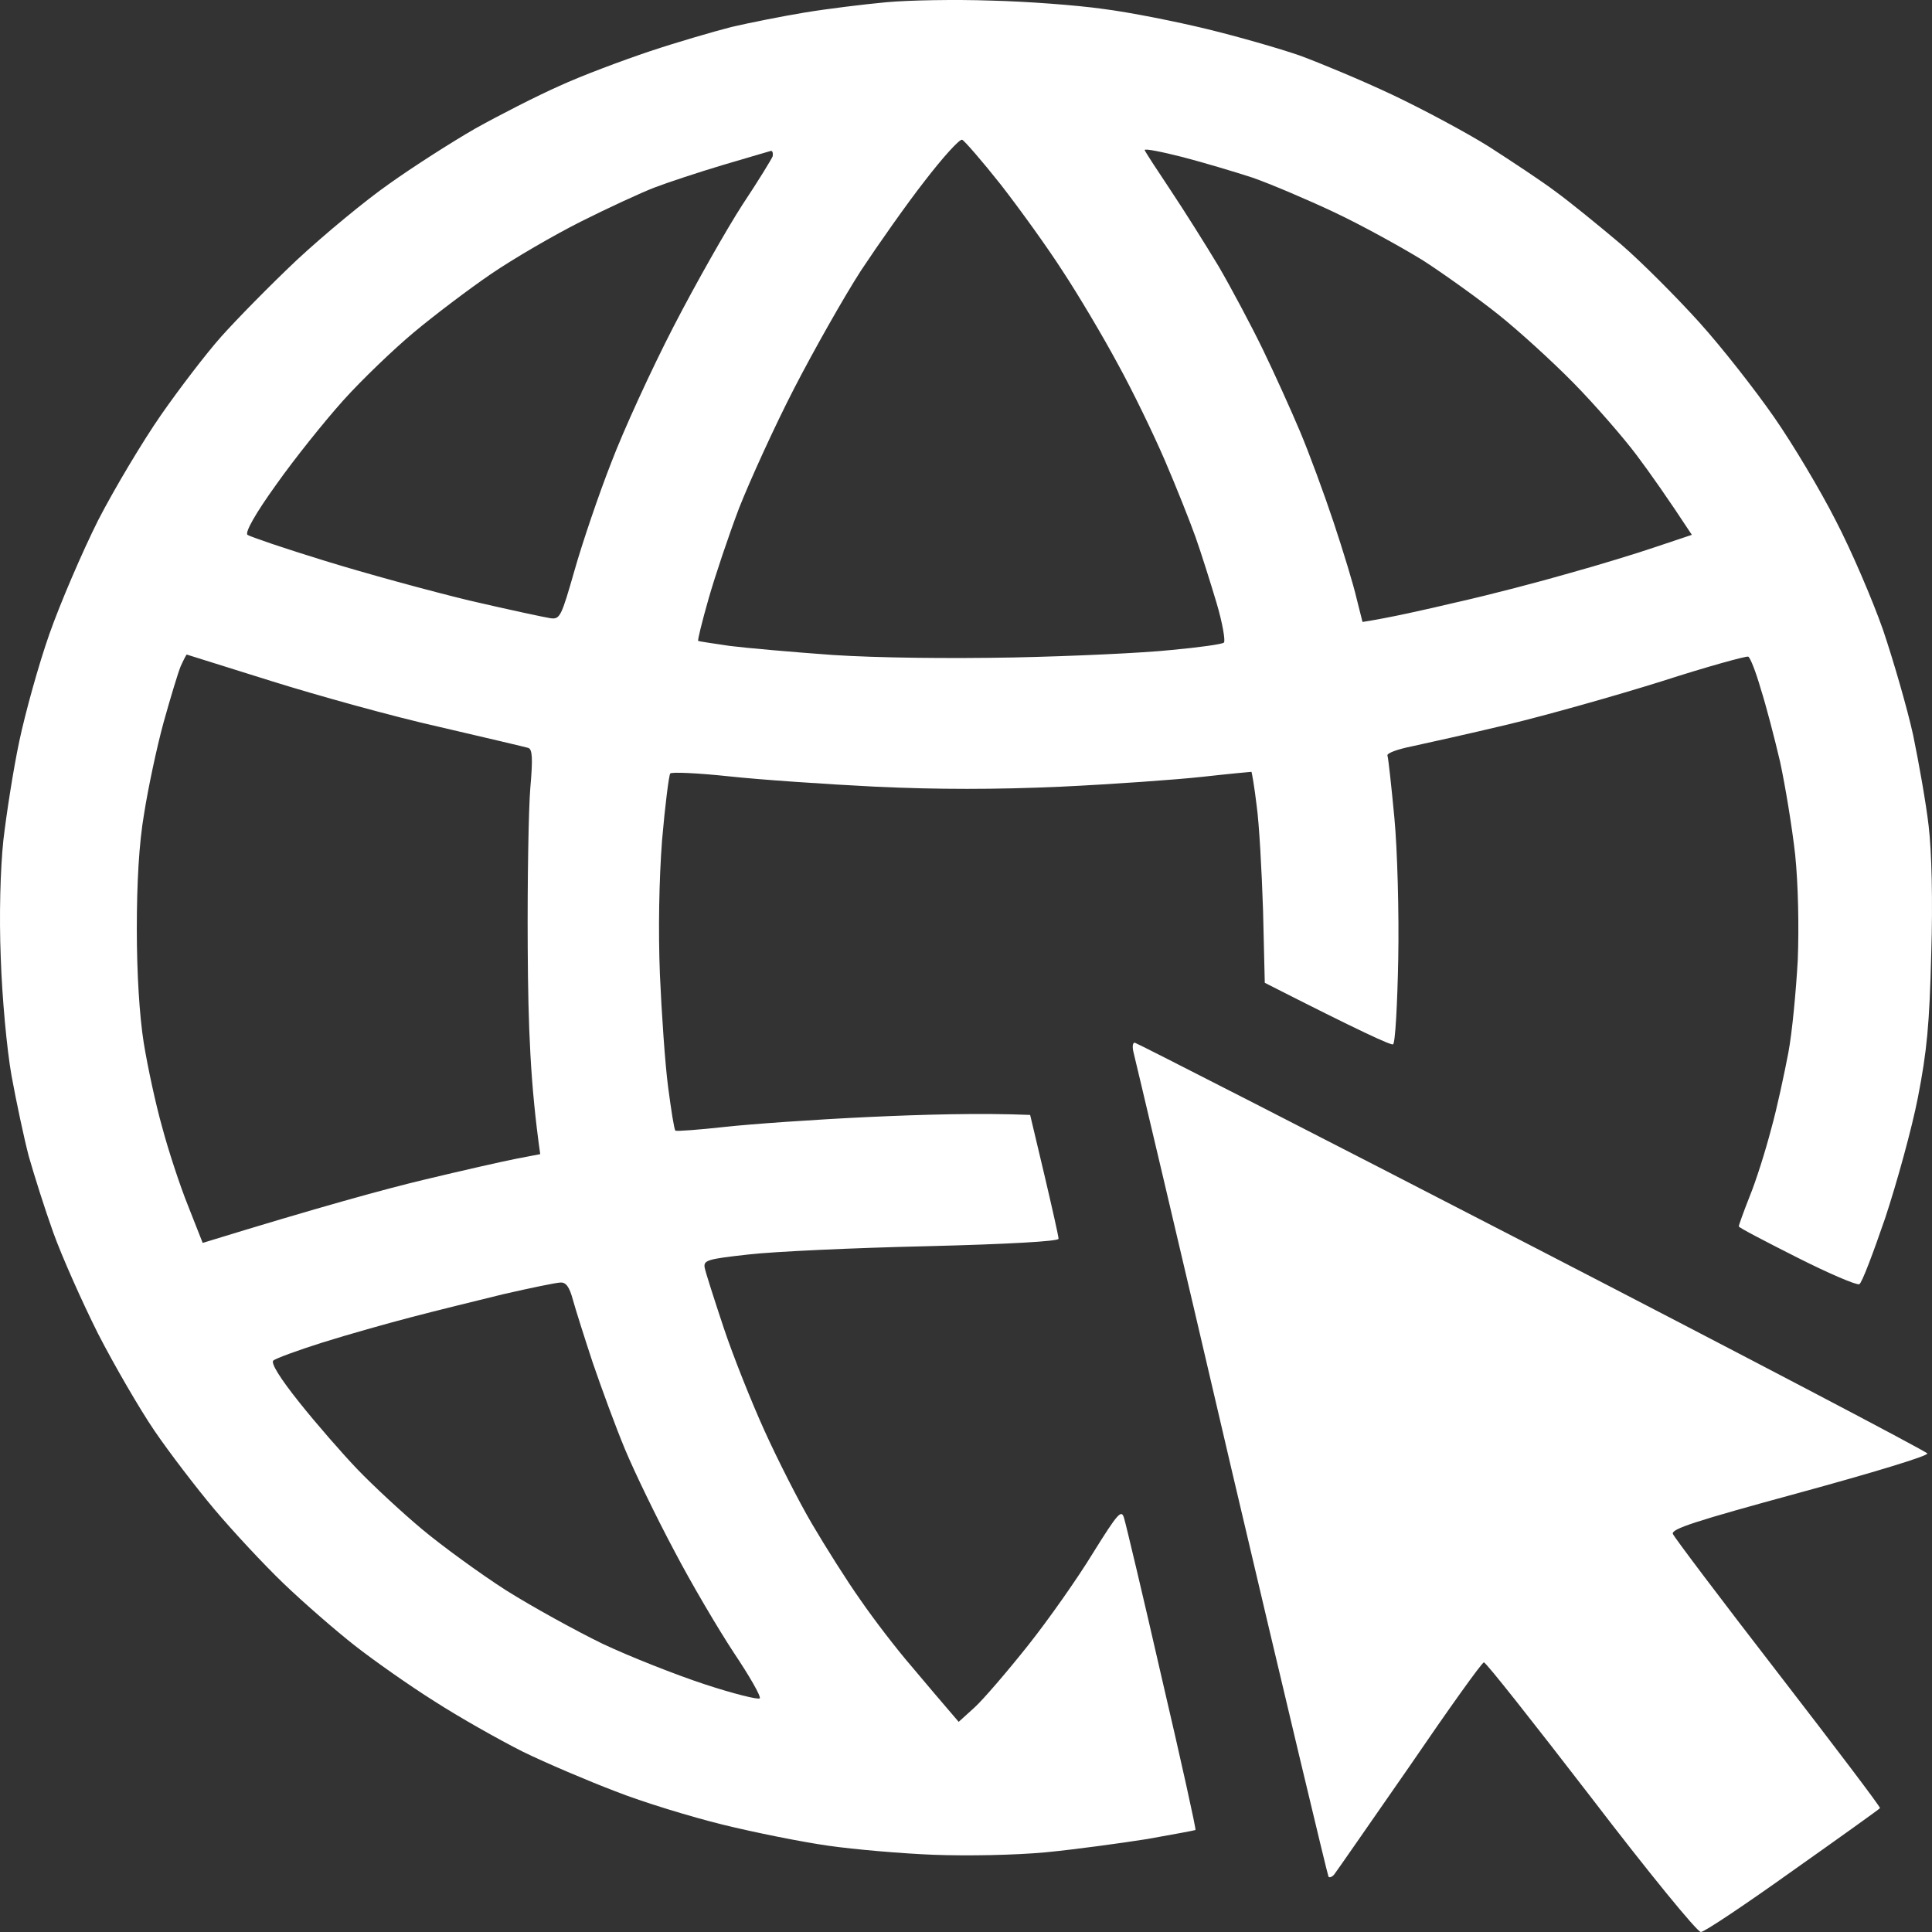 <svg width="188" height="188" viewBox="0 0 188 188" fill="none" xmlns="http://www.w3.org/2000/svg">
<rect x="0" y="0" width="188" height="188" fill="#333333" stroke="none"/>
<path fill-rule="evenodd" clip-rule="evenodd" d="M96.43 0.057C99.823 0.137 104.725 0.499 107.28 0.86C109.878 1.182 114.486 2.106 117.46 2.829C120.435 3.552 124.498 4.717 126.467 5.4C128.436 6.123 132.5 7.811 135.474 9.217C138.449 10.623 142.722 12.913 144.9 14.279C147.079 15.685 150.011 17.613 151.394 18.658C152.776 19.663 155.583 21.953 157.678 23.72C159.731 25.488 163.166 28.943 165.344 31.354C167.523 33.764 170.791 37.943 172.634 40.594C174.477 43.246 177.158 47.745 178.625 50.638C180.133 53.531 182.186 58.312 183.233 61.285C184.238 64.258 185.579 68.878 186.165 71.53C186.71 74.181 187.422 78.159 187.674 80.368C187.967 82.819 188.093 87.68 187.925 92.823C187.757 99.653 187.506 102.304 186.626 106.804C186.04 109.817 184.573 115.121 183.442 118.536C182.269 121.951 181.18 124.843 180.929 124.964C180.677 125.084 177.954 123.919 174.854 122.352C171.754 120.785 169.199 119.46 169.199 119.339C169.199 119.219 169.659 117.933 170.246 116.446C170.874 114.92 171.796 111.987 172.341 109.898C172.927 107.809 173.639 104.434 174.016 102.465C174.393 100.497 174.77 96.399 174.938 93.426C175.064 90.171 174.98 86.073 174.687 83.181C174.393 80.529 173.723 76.471 173.22 74.141C172.676 71.811 171.838 68.597 171.335 67.03C170.874 65.423 170.33 64.017 170.12 63.896C169.953 63.816 166.14 64.861 161.658 66.307C157.175 67.713 150.472 69.601 146.786 70.485C143.099 71.369 138.91 72.293 137.443 72.614C136.019 72.896 134.888 73.297 135.014 73.538C135.097 73.779 135.391 76.471 135.684 79.565C135.977 82.658 136.145 88.846 136.061 93.305C135.977 97.765 135.768 101.501 135.558 101.621C135.391 101.742 132.542 100.456 123.074 95.635L122.906 88.605C122.781 84.748 122.529 80.127 122.278 78.36C122.069 76.592 121.817 75.145 121.775 75.105C121.692 75.105 119.555 75.306 117.041 75.587C114.486 75.869 108.286 76.311 103.217 76.552C96.849 76.833 91.277 76.833 85.202 76.552C80.343 76.311 73.933 75.869 70.959 75.547C67.942 75.226 65.387 75.105 65.219 75.266C65.094 75.427 64.716 78.36 64.423 81.775C64.13 85.672 64.046 90.533 64.214 94.832C64.381 98.608 64.716 103.51 65.01 105.76C65.303 107.969 65.596 109.898 65.722 110.018C65.848 110.099 67.984 109.938 70.54 109.657C73.095 109.375 79.379 108.933 84.574 108.692C89.769 108.451 95.382 108.291 100.242 108.492L101.625 114.317C102.379 117.531 103.007 120.303 103.007 120.544C103.007 120.785 98.231 121.067 90.146 121.268C83.024 121.428 75.274 121.79 72.844 122.071C68.822 122.513 68.445 122.633 68.571 123.357C68.654 123.799 69.492 126.41 70.414 129.182C71.336 131.954 73.137 136.454 74.394 139.226C75.651 141.998 77.704 146.056 79.002 148.266C80.301 150.475 82.395 153.81 83.736 155.698C85.035 157.587 87.255 160.479 88.68 162.126C90.062 163.774 91.696 165.702 93.288 167.55L94.838 166.144C95.676 165.381 98.022 162.649 100.033 160.118C102.044 157.587 104.892 153.529 106.359 151.118C108.788 147.221 109.124 146.86 109.375 147.703C109.542 148.226 111.218 155.256 113.061 163.332C114.947 171.407 116.413 178.036 116.329 178.076C116.245 178.117 114.109 178.518 111.595 178.96C109.04 179.362 104.641 179.965 101.75 180.246C98.692 180.527 94.168 180.607 90.858 180.487C87.758 180.366 83.108 179.965 80.594 179.603C78.039 179.241 73.43 178.317 70.33 177.554C67.23 176.791 62.496 175.344 59.857 174.3C57.218 173.295 53.154 171.568 50.85 170.443C48.546 169.278 44.691 167.108 42.262 165.541C39.832 164.015 36.355 161.564 34.511 160.118C32.668 158.671 29.568 155.98 27.599 154.091C25.63 152.203 22.614 148.949 20.854 146.86C19.095 144.77 16.455 141.315 15.031 139.226C13.607 137.137 11.135 132.878 9.543 129.785C7.993 126.691 6.024 122.272 5.186 119.942C4.348 117.612 3.301 114.277 2.798 112.509C2.337 110.741 1.583 107.206 1.122 104.675C0.662 102.104 0.201 97.041 0.075 93.225C-0.093 89.087 0.033 84.587 0.326 81.775C0.62 79.243 1.29 74.904 1.876 72.132C2.463 69.36 3.762 64.66 4.809 61.687C5.856 58.714 7.993 53.732 9.543 50.638C11.135 47.545 13.9 42.924 15.659 40.393C17.419 37.862 20.058 34.407 21.524 32.76C22.991 31.113 26.3 27.738 28.898 25.287C31.537 22.836 35.559 19.502 37.863 17.895C40.167 16.247 43.937 13.837 46.242 12.511C48.546 11.226 52.232 9.337 54.411 8.373C56.589 7.369 60.569 5.882 63.208 4.998C65.848 4.114 69.451 3.07 71.168 2.628C72.886 2.226 76.112 1.583 78.29 1.222C80.468 0.86 84.071 0.418 86.25 0.217C88.428 0.016 92.995 -0.064 96.388 0.057H96.43ZM83.778 26.332C82.144 28.863 79.212 34.045 77.284 37.782C75.357 41.518 72.969 46.781 71.922 49.433C70.917 52.084 69.576 56.062 68.948 58.272C68.319 60.481 67.859 62.329 67.942 62.37C68.026 62.41 69.367 62.611 71.001 62.852C72.593 63.053 77.117 63.454 81.055 63.736C85.412 64.017 92.24 64.097 98.65 63.977C104.39 63.856 111.302 63.535 113.941 63.253C116.581 63.012 118.927 62.691 119.094 62.53C119.262 62.41 118.968 60.642 118.382 58.673C117.795 56.705 116.874 53.772 116.329 52.245C115.785 50.718 114.444 47.344 113.355 44.813C112.266 42.282 110.213 38.023 108.746 35.371C107.322 32.72 104.934 28.702 103.426 26.412C101.96 24.122 99.237 20.346 97.393 17.975C95.55 15.645 93.832 13.676 93.623 13.596C93.372 13.516 91.738 15.323 89.978 17.613C88.219 19.863 85.454 23.801 83.778 26.332ZM113.899 18.497C115.24 20.506 117.335 23.841 118.591 25.93C119.806 28.019 121.733 31.635 122.865 33.965C123.996 36.295 125.629 39.911 126.509 42C127.389 44.09 128.855 48.067 129.777 50.839C130.699 53.611 131.704 56.906 131.997 58.191L132.584 60.522C135.181 60.12 138.575 59.356 141.8 58.593C145.026 57.87 149.928 56.584 152.693 55.781C155.458 55.017 159.27 53.852 161.155 53.209L164.632 52.044C162.286 48.469 160.527 45.978 159.228 44.25C157.929 42.523 155.164 39.349 153.112 37.26C151.017 35.13 147.749 32.157 145.78 30.59C143.811 29.023 140.502 26.653 138.449 25.327C136.354 24.042 132.5 21.912 129.861 20.667C127.221 19.421 123.619 17.895 121.901 17.292C120.183 16.73 117.083 15.806 115.072 15.283C113.02 14.761 111.386 14.44 111.386 14.6C111.428 14.761 112.559 16.489 113.899 18.497ZM63.669 18.256C62.412 18.738 59.187 20.225 56.547 21.551C53.908 22.877 49.97 25.167 47.792 26.653C45.613 28.14 42.22 30.711 40.251 32.358C38.282 34.005 35.182 36.978 33.38 38.987C31.579 40.996 28.646 44.652 26.887 47.143C24.834 49.995 23.829 51.803 24.08 52.044C24.289 52.205 27.683 53.37 31.621 54.575C35.517 55.781 41.843 57.508 45.655 58.432C49.467 59.316 53.028 60.08 53.573 60.16C54.495 60.28 54.62 59.999 55.919 55.459C56.673 52.808 58.265 48.107 59.48 45.014C60.653 41.92 63.376 35.974 65.554 31.756C67.733 27.537 70.749 22.234 72.257 19.904C73.807 17.573 75.106 15.444 75.19 15.203C75.232 14.922 75.19 14.681 75.022 14.681C74.897 14.721 72.802 15.323 70.372 16.047C67.942 16.77 64.926 17.774 63.669 18.256ZM15.911 70.324C15.241 72.775 14.403 76.753 14.025 79.163C13.523 82.056 13.313 85.953 13.313 90.412C13.313 94.671 13.565 98.809 13.984 101.461C14.361 103.791 15.157 107.487 15.785 109.697C16.372 111.907 17.503 115.362 18.299 117.33L19.723 120.946C31.202 117.411 37.57 115.683 41.256 114.799C44.943 113.915 49.007 112.991 50.263 112.75L52.568 112.308C51.604 105.519 51.394 99.934 51.352 92.22C51.311 85.712 51.436 78.681 51.604 76.672C51.855 73.82 51.813 72.896 51.394 72.775C51.143 72.695 47.205 71.771 42.722 70.726C38.24 69.722 30.867 67.673 26.384 66.267C21.901 64.861 18.173 63.695 18.173 63.695C18.131 63.695 17.88 64.177 17.587 64.82C17.335 65.423 16.581 67.914 15.911 70.324ZM39.999 128.178C37.695 128.78 33.841 129.865 31.411 130.629C28.982 131.392 26.803 132.195 26.594 132.396C26.342 132.637 27.222 134.084 29.149 136.494C30.783 138.543 33.338 141.476 34.805 143.003C36.271 144.529 39.078 147.141 41.047 148.788C43.016 150.435 46.66 153.087 49.216 154.734C51.772 156.341 56.003 158.671 58.642 159.957C61.281 161.202 65.764 162.97 68.571 163.894C71.378 164.818 73.807 165.421 73.933 165.26C74.059 165.059 72.928 163.091 71.419 160.841C69.911 158.551 67.272 154.091 65.596 150.877C63.879 147.663 61.742 143.244 60.82 141.034C59.899 138.824 58.516 135.048 57.678 132.597C56.883 130.187 56.003 127.414 55.751 126.49C55.416 125.245 55.081 124.763 54.536 124.803C54.159 124.803 51.646 125.325 49.007 125.928C46.367 126.571 42.304 127.575 39.999 128.178ZM110.422 101.461C110.632 101.501 128.017 110.38 149.09 121.268C170.162 132.155 187.464 141.235 187.548 141.436C187.632 141.677 182.018 143.364 175.106 145.253C164.925 148.025 162.579 148.788 162.789 149.27C162.915 149.592 167.523 155.698 173.053 162.85C178.541 169.961 183.023 175.867 182.94 175.947C182.898 176.027 179.085 178.759 174.477 182.014C169.869 185.308 165.847 188 165.512 188C165.177 188.04 160.359 182.134 154.829 174.902C149.257 167.671 144.607 161.765 144.398 161.765C144.23 161.725 140.962 166.305 137.15 171.889C133.296 177.434 129.986 182.214 129.819 182.415C129.609 182.656 129.358 182.737 129.274 182.616C129.19 182.496 124.917 164.617 119.806 142.842C114.737 121.067 110.422 102.867 110.297 102.385C110.171 101.863 110.213 101.461 110.422 101.461Z" fill="white"/>
</svg>
